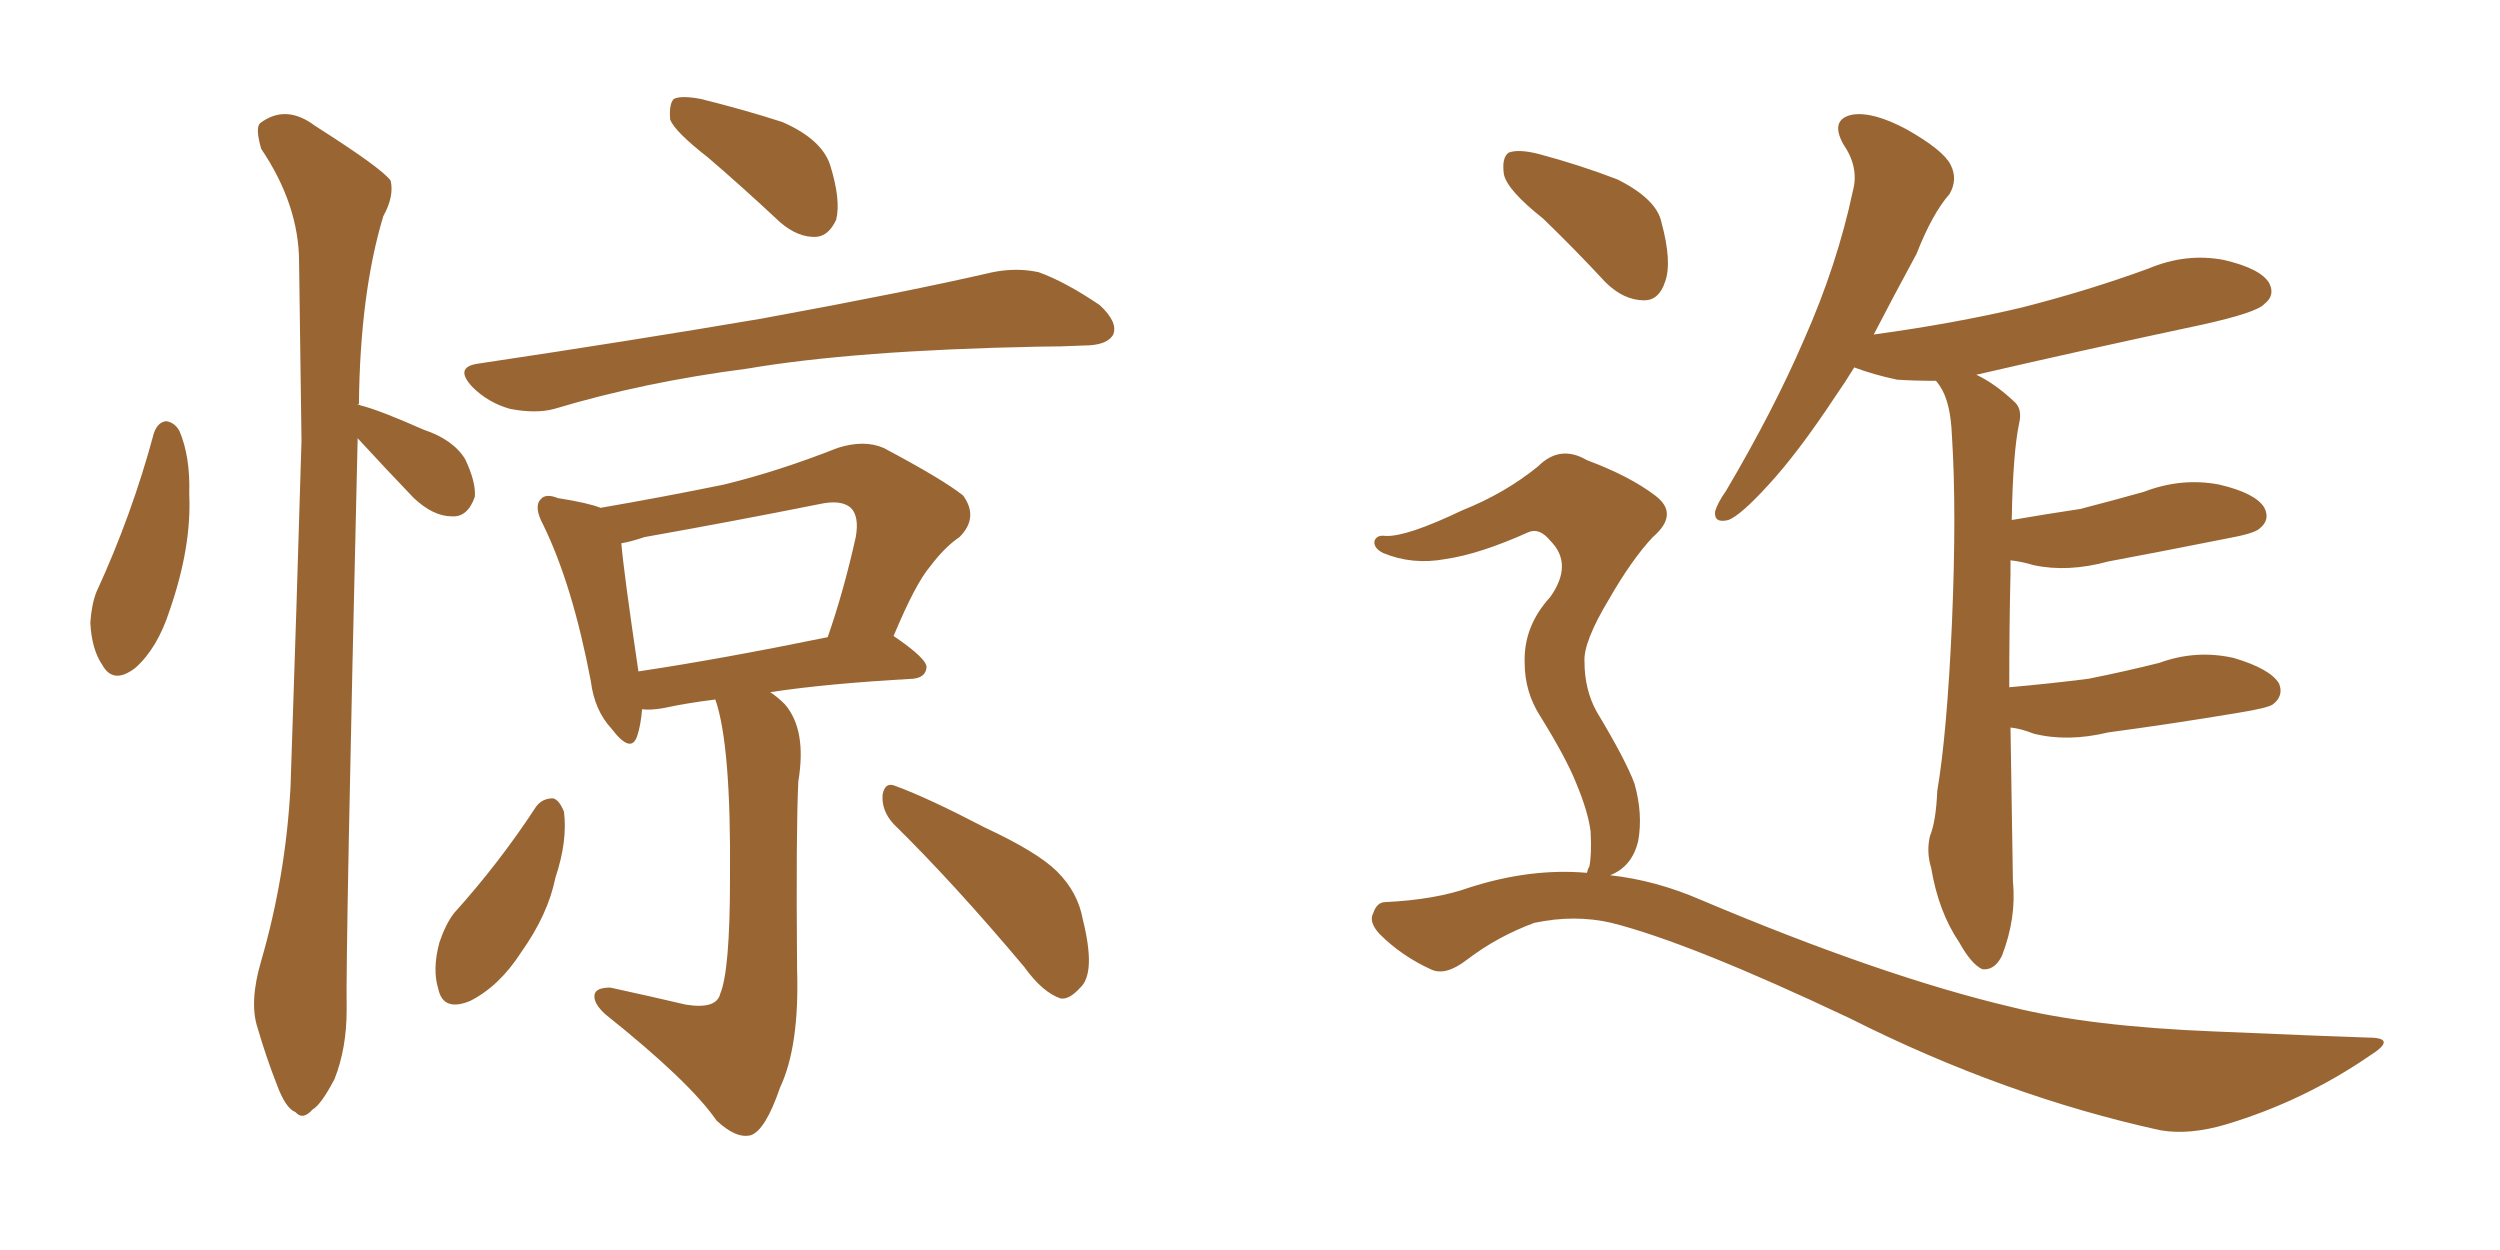 <svg xmlns="http://www.w3.org/2000/svg" xmlns:xlink="http://www.w3.org/1999/xlink" width="300" height="150"><path fill="#996633" padding="10" d="M18.46 52.00L18.46 52.00Q18.90 50.68 19.92 50.54L19.92 50.54Q20.95 50.68 21.53 51.71L21.53 51.71Q22.85 54.79 22.71 59.33L22.71 59.33Q23.00 65.63 20.36 73.24L20.36 73.24Q18.90 77.78 16.26 80.13L16.26 80.13Q13.62 82.18 12.30 79.83L12.30 79.83Q10.99 77.93 10.84 74.71L10.84 74.71Q10.99 72.51 11.57 71.04L11.57 71.04Q15.82 61.82 18.46 52.00ZM42.92 52.59L42.92 52.59Q41.46 114.40 41.60 121.14L41.60 121.14Q41.60 125.83 40.14 129.49L40.14 129.49Q38.53 132.57 37.50 133.15L37.50 133.15Q36.33 134.47 35.45 133.45L35.45 133.45Q34.28 133.01 33.25 130.22L33.25 130.22Q31.93 126.86 30.91 123.34L30.91 123.34Q29.88 120.26 31.35 115.28L31.35 115.28Q34.28 105.18 34.86 94.48L34.86 94.48Q35.60 72.80 36.18 52.88L36.18 52.88Q36.04 41.60 35.89 31.49L35.89 31.49Q35.89 24.61 31.35 17.87L31.35 17.87Q30.62 15.38 31.20 14.79L31.20 14.79Q34.28 12.45 37.79 15.09L37.79 15.09Q45.85 20.21 46.88 21.68L46.88 21.68Q47.31 23.58 46.00 25.93L46.00 25.93Q43.21 35.16 43.07 48.49L43.07 48.49Q42.92 48.49 42.92 48.63L42.92 48.63Q43.07 48.49 43.21 48.63L43.21 48.63Q45.56 49.22 50.83 51.56L50.83 51.56Q54.35 52.73 55.81 55.08L55.81 55.08Q57.13 57.86 56.98 59.62L56.98 59.62Q56.10 62.11 54.20 61.96L54.20 61.96Q52.00 61.96 49.66 59.77L49.66 59.77Q46.14 56.10 42.92 52.59ZM84.96 18.90L84.96 18.90Q81.01 15.82 80.42 14.36L80.42 14.36Q80.27 12.45 80.86 11.87L80.86 11.87Q81.74 11.43 84.08 11.87L84.08 11.87Q89.36 13.18 93.90 14.65L93.90 14.65Q98.58 16.70 99.61 19.78L99.61 19.78Q100.93 24.02 100.34 26.37L100.34 26.37Q99.46 28.27 98.00 28.42L98.00 28.42Q95.80 28.56 93.60 26.66L93.60 26.66Q89.06 22.41 84.96 18.90ZM57.28 43.65L57.28 43.65Q75.88 40.87 91.41 38.23L91.41 38.23Q108.98 35.01 119.09 32.67L119.09 32.67Q122.02 32.08 124.66 32.67L124.66 32.67Q127.88 33.84 131.98 36.62L131.98 36.62Q134.18 38.67 133.59 40.14L133.59 40.14Q132.86 41.46 130.08 41.46L130.08 41.46Q127.29 41.60 124.51 41.60L124.51 41.60Q102.54 42.04 89.65 44.24L89.65 44.24Q77.20 45.85 66.50 49.07L66.50 49.07Q64.31 49.66 61.23 49.07L61.23 49.07Q58.59 48.34 56.69 46.44L56.69 46.44Q54.49 44.09 57.28 43.65ZM85.84 83.94L85.84 83.94Q82.32 84.38 79.69 84.96L79.69 84.96Q78.08 85.25 77.05 85.11L77.05 85.11Q76.90 87.01 76.46 88.33L76.46 88.33Q75.73 90.53 73.39 87.45L73.39 87.45Q71.34 85.25 70.90 81.74L70.90 81.74Q68.70 70.17 65.19 62.99L65.19 62.99Q64.01 60.79 64.89 59.91L64.89 59.91Q65.48 59.18 66.94 59.77L66.94 59.77Q70.61 60.35 72.07 60.94L72.07 60.94Q79.69 59.62 86.87 58.15L86.87 58.15Q93.46 56.54 100.49 53.76L100.49 53.76Q103.71 52.73 106.05 53.76L106.05 53.76Q113.23 57.57 115.58 59.47L115.58 59.47Q117.48 62.11 115.14 64.45L115.14 64.45Q113.38 65.63 111.62 67.97L111.62 67.97Q109.86 70.02 107.23 76.32L107.23 76.32Q111.33 79.10 111.18 80.13L111.18 80.13Q111.04 81.30 109.57 81.45L109.57 81.45Q99.17 82.03 92.43 83.06L92.43 83.06Q93.31 83.64 94.19 84.52L94.19 84.52Q96.83 87.60 95.80 93.75L95.80 93.75Q95.51 99.61 95.65 116.31L95.65 116.31Q95.95 125.54 93.60 130.52L93.60 130.52Q91.85 135.64 90.09 136.23L90.09 136.23Q88.33 136.67 85.99 134.47L85.99 134.47Q82.76 129.79 72.66 121.73L72.66 121.73Q71.19 120.41 71.34 119.38L71.34 119.38Q71.48 118.51 73.24 118.51L73.24 118.51Q77.93 119.53 82.32 120.56L82.32 120.56Q85.99 121.14 86.43 119.24L86.43 119.24Q87.60 116.46 87.60 105.32L87.60 105.32Q87.74 89.36 85.84 83.94ZM76.61 80.57L76.61 80.57Q86.43 79.10 99.32 76.46L99.32 76.46Q101.22 71.04 102.69 64.45L102.69 64.45Q103.13 61.96 102.10 60.94L102.10 60.94Q100.93 59.91 98.29 60.50L98.29 60.50Q88.04 62.55 77.34 64.45L77.34 64.45Q75.59 65.04 74.56 65.19L74.56 65.19Q74.85 68.70 76.61 80.57ZM64.31 96.83L64.31 96.83Q65.04 95.80 66.36 95.80L66.36 95.80Q67.09 95.95 67.68 97.41L67.68 97.41Q68.12 100.93 66.65 105.32L66.65 105.32Q65.77 109.72 62.55 114.26L62.55 114.26Q59.91 118.36 56.40 120.12L56.40 120.12Q53.17 121.44 52.59 118.65L52.59 118.65Q51.86 116.31 52.73 113.09L52.73 113.09Q53.47 110.89 54.49 109.57L54.49 109.57Q59.91 103.56 64.31 96.83ZM107.23 98.88L107.23 98.88L107.23 98.88Q105.76 97.27 105.91 95.36L105.91 95.36Q106.20 93.75 107.52 94.34L107.52 94.34Q111.47 95.80 118.21 99.32L118.21 99.32Q124.51 102.25 126.86 104.59L126.86 104.59Q129.35 107.08 129.93 110.30L129.93 110.30Q131.54 116.75 129.64 118.51L129.64 118.51Q128.32 119.97 127.29 119.82L127.29 119.82Q125.10 119.09 122.90 116.02L122.90 116.02Q114.40 105.91 107.23 98.88ZM241.26 87.30L241.26 87.30Q241.41 96.09 241.55 105.76L241.55 105.76Q241.99 110.16 240.23 114.70L240.23 114.70Q239.36 116.46 237.89 116.31L237.89 116.31Q236.57 115.72 235.11 113.09L235.11 113.09Q232.62 109.42 231.74 104.15L231.74 104.15Q231.15 102.25 231.59 100.34L231.59 100.34Q232.32 98.58 232.47 94.92L232.47 94.92Q233.64 88.04 234.23 74.85L234.23 74.85Q234.81 61.23 234.23 52.29L234.23 52.29Q234.08 48.19 232.76 46.29L232.76 46.29Q232.47 45.85 232.32 45.70L232.32 45.70Q229.83 45.70 227.64 45.56L227.64 45.56Q224.85 44.97 222.51 44.09L222.51 44.09Q221.34 46.00 220.31 47.46L220.31 47.46Q215.77 54.35 212.11 58.30L212.11 58.30Q208.89 61.82 207.42 62.40L207.42 62.40Q205.66 62.84 205.81 61.38L205.81 61.38Q206.10 60.35 207.13 58.89L207.13 58.89Q212.84 49.22 216.50 40.72L216.50 40.72Q220.46 31.79 222.36 22.85L222.36 22.85Q223.10 20.07 221.19 17.29L221.19 17.29Q219.58 14.36 222.22 13.77L222.22 13.77Q224.71 13.33 228.81 15.53L228.81 15.53Q233.20 18.02 234.08 19.78L234.08 19.78Q234.96 21.53 233.94 23.29L233.94 23.29Q231.88 25.63 229.98 30.47L229.98 30.47Q227.20 35.60 224.85 40.14L224.85 40.14Q234.52 38.82 242.58 36.91L242.58 36.91Q250.63 34.86 257.81 32.23L257.81 32.23Q262.35 30.32 266.89 31.20L266.89 31.20Q271.29 32.23 272.31 33.98L272.31 33.98Q273.05 35.45 271.73 36.47L271.73 36.47Q270.85 37.50 264.26 38.96L264.26 38.96Q250.49 41.89 237.16 44.97L237.16 44.97Q239.36 46.00 241.70 48.19L241.70 48.19Q242.72 49.07 242.29 50.83L242.29 50.83Q241.55 54.35 241.41 62.40L241.41 62.40Q245.65 61.67 249.61 61.08L249.61 61.08Q253.56 60.06 257.23 59.03L257.23 59.03Q261.77 57.28 266.31 58.15L266.31 58.15Q270.70 59.18 271.73 60.94L271.73 60.94Q272.46 62.40 271.14 63.43L271.14 63.43Q270.56 64.01 267.33 64.60L267.33 64.60Q260.01 66.06 252.98 67.38L252.98 67.38Q248.14 68.70 244.04 67.82L244.04 67.82Q242.58 67.38 241.26 67.24L241.26 67.24Q241.26 67.97 241.26 68.85L241.26 68.85Q241.11 75.29 241.11 82.47L241.11 82.47Q246.09 82.03 250.63 81.45L250.63 81.45Q255.03 80.57 259.13 79.54L259.13 79.54Q263.53 77.93 268.07 78.96L268.07 78.96Q272.46 80.27 273.49 82.03L273.49 82.03Q274.07 83.50 272.75 84.52L272.75 84.52Q272.17 84.96 268.51 85.55L268.51 85.55Q260.60 86.87 252.98 87.89L252.98 87.89Q248.14 89.06 244.04 88.04L244.04 88.04Q242.58 87.45 241.26 87.30ZM185.16 26.22L185.16 26.22Q180.91 22.85 180.47 20.95L180.47 20.95Q180.18 18.90 181.05 18.31L181.05 18.31Q182.23 17.87 184.57 18.46L184.57 18.46Q189.55 19.78 194.09 21.53L194.09 21.53Q198.78 23.88 199.37 26.66L199.37 26.66Q200.68 31.49 199.80 33.84L199.80 33.84Q199.07 36.04 197.31 36.04L197.31 36.04Q194.82 36.04 192.63 33.84L192.63 33.84Q188.82 29.74 185.16 26.22ZM190.43 104.74L190.43 104.74L190.43 104.74Q190.58 104.15 190.72 104.00L190.72 104.00Q191.02 102.54 190.87 99.76L190.87 99.76Q190.58 97.41 189.11 93.90L189.11 93.90Q187.94 90.97 184.86 85.99L184.86 85.99Q182.96 83.06 182.96 79.54L182.96 79.54Q182.81 75.15 186.04 71.63L186.04 71.63Q188.82 67.68 186.04 64.89L186.04 64.89Q184.72 63.28 183.40 63.87L183.40 63.87Q177.54 66.50 173.44 67.09L173.44 67.09Q169.48 67.82 165.97 66.36L165.97 66.36Q164.79 65.77 164.94 64.89L164.94 64.89Q165.23 64.16 166.26 64.31L166.26 64.31Q168.75 64.45 175.49 61.23L175.49 61.23Q180.62 59.18 184.57 55.96L184.57 55.96Q187.21 53.32 190.43 55.22L190.43 55.22Q195.56 57.13 198.63 59.47L198.63 59.47Q201.56 61.67 198.34 64.45L198.34 64.45Q195.85 67.09 193.07 71.92L193.07 71.92Q189.99 77.05 190.14 79.39L190.14 79.39Q190.14 82.76 191.60 85.40L191.60 85.40Q195.12 91.26 196.14 94.04L196.14 94.04Q197.17 97.71 196.58 100.93L196.58 100.93Q195.85 104.00 193.21 105.03L193.21 105.03Q198.63 105.62 204.05 107.96L204.05 107.96Q225.88 117.19 241.41 120.85L241.41 120.85Q250.78 123.19 265.87 123.78L265.87 123.78Q279.64 124.37 284.18 124.51L284.18 124.51Q287.84 124.51 284.33 126.71L284.33 126.71Q276.42 132.13 267.19 134.91L267.19 134.91Q262.79 136.23 259.28 135.64L259.28 135.64Q240.53 131.54 221.92 122.17L221.92 122.17Q202.73 113.09 193.36 110.74L193.36 110.74Q188.96 109.72 184.13 110.74L184.13 110.74Q179.74 112.35 176.07 115.14L176.07 115.14Q173.44 117.19 171.68 116.31L171.68 116.31Q168.16 114.70 165.53 112.06L165.53 112.06Q164.21 110.60 164.79 109.57L164.79 109.57Q165.23 108.25 166.26 108.25L166.26 108.25Q172.27 107.96 176.37 106.49L176.37 106.49Q183.69 104.15 190.43 104.74Z"/></svg>